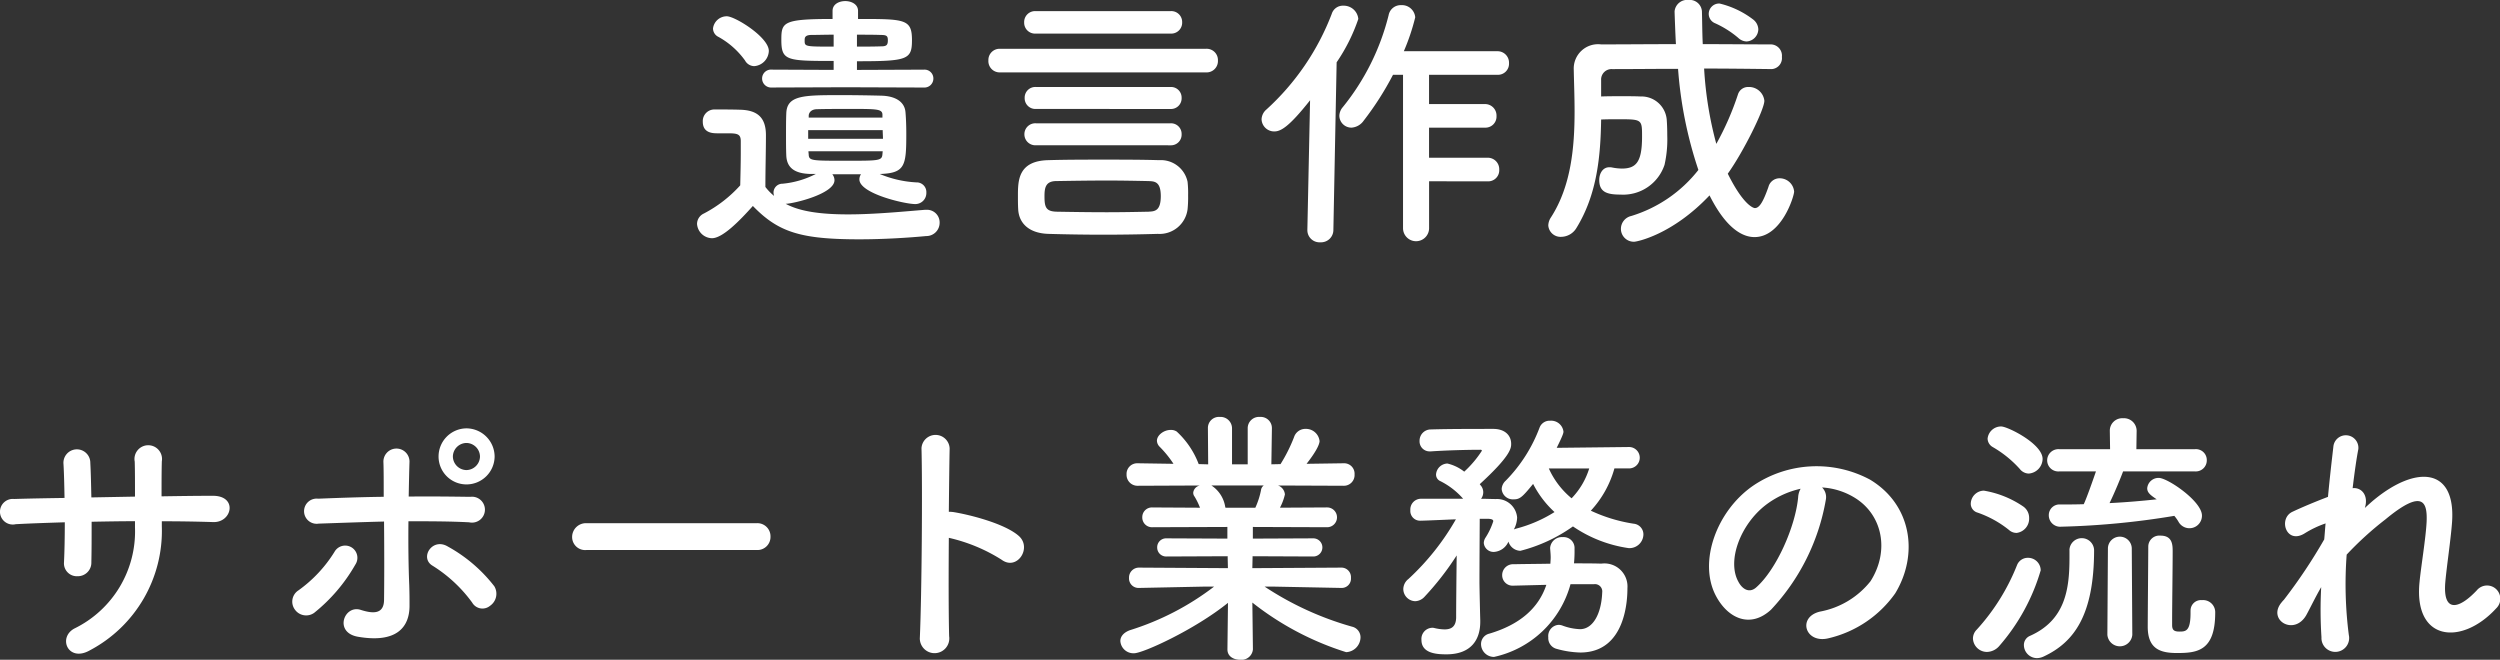 <svg xmlns="http://www.w3.org/2000/svg" width="239.847" height="63.296" viewBox="0 0 239.847 63.296"><rect x="0" y="0" width="239.847" height="63.296" fill="#333333" stroke="none"/><path d="M-30.836-12.948a.861.861,0,0,0,.91-.858.847.847,0,0,0-.91-.858l-6.422.026v-.832c4.862,0,5.278-.156,5.278-2.028,0-2.028-.676-2.028-5.174-2.028v-.78c0-.624-.624-.936-1.222-.936-.624,0-1.222.312-1.222.936v.78c-4.758,0-4.914.312-4.914,2,0,2,.494,2.028,5.018,2.028v.858l-5.928-.026a.855.855,0,0,0-.936.858.869.869,0,0,0,.936.858l7.1-.026ZM-47.112-15a1.518,1.518,0,0,0,1.4-1.456c0-1.326-3.25-3.328-4.03-3.328a1.331,1.331,0,0,0-1.326,1.17.909.909,0,0,0,.52.806A7.764,7.764,0,0,1-48-15.548,1.027,1.027,0,0,0-47.112-15ZM-36.868-4.628a.856.856,0,0,0-.156.494c0,1.352,4.342,2.366,5.356,2.366A1.057,1.057,0,0,0-30.6-2.86a.931.931,0,0,0-.962-.988,10.493,10.493,0,0,1-3.51-.806c2.444-.078,2.548-.78,2.548-3.874,0-.728-.026-1.456-.078-2.054-.078-.962-.91-1.56-2.366-1.586-1.04-.026-2.444-.052-3.77-.052-3.64,0-5.252,0-5.3,1.768-.026.624-.026,1.326-.026,2.028s0,1.378.026,2c.052,1.144.754,1.742,2.366,1.768h.468a8.718,8.718,0,0,1-3.2.936.852.852,0,0,0-.858.884,1.341,1.341,0,0,0,.052.286,5.181,5.181,0,0,1-.832-.858c0-1.664.052-3.458.052-4.966,0-1.664-.78-2.392-2.444-2.444-.858-.026-1.586-.026-2.522-.026a1.114,1.114,0,0,0-1.092,1.17c0,1.092.936,1.118,1.43,1.118h1.014c.884,0,1.2.078,1.2.754v1.066c0,.988-.026,2-.052,3.172a12.444,12.444,0,0,1-3.484,2.7A1.114,1.114,0,0,0-52.6.13a1.47,1.47,0,0,0,1.43,1.378c1.014,0,2.626-1.638,3.926-3.094,2.444,2.522,4.576,3.2,10.218,3.2,2.366,0,4.758-.156,6.4-.312a1.274,1.274,0,0,0,1.3-1.274,1.214,1.214,0,0,0-1.248-1.248h-.13c-1.976.156-4.81.442-7.41.442-2.782,0-4.68-.312-5.98-1.014.806-.026,4.68-.962,4.68-2.262a.909.909,0,0,0-.208-.572Zm-.39-13.39c.806,0,1.586,0,2.314.026.572,0,.65.13.65.52,0,.442-.13.572-.624.572-.728.026-1.534.026-2.34.026Zm-2.236,1.144c-2.782,0-2.782,0-2.782-.6,0-.234,0-.52.676-.52.6,0,1.326-.026,2.106-.026Zm4.68,6.812h-7.072v-.208c.026-.312.286-.6.806-.6.858-.026,2.028-.026,3.2-.026,2.548,0,3.068,0,3.068.572Zm.026,1.2c0,.286.026.546.026.832h-7.176v-.832Zm-.026,2.314c-.052.624-.312.624-3.51.624-3.224,0-3.51,0-3.562-.546,0-.13-.026-.234-.026-.364h7.124ZM-7.15-18.122a1.049,1.049,0,0,0,1.092-1.092A1.043,1.043,0,0,0-7.15-20.28H-20.124a1.049,1.049,0,0,0-1.092,1.092,1.043,1.043,0,0,0,1.092,1.066ZM-3.77-14.4a1.089,1.089,0,0,0,1.144-1.144A1.083,1.083,0,0,0-3.77-16.666H-23.53a1.076,1.076,0,0,0-1.118,1.118A1.082,1.082,0,0,0-23.53-14.4Zm-3.406,3.51A1.022,1.022,0,0,0-6.11-11.96,1.016,1.016,0,0,0-7.176-13h-12.9a1.023,1.023,0,0,0-1.092,1.04,1.029,1.029,0,0,0,1.092,1.066Zm0,3.484A1.022,1.022,0,0,0-6.11-8.476a1.016,1.016,0,0,0-1.066-1.04h-12.9a1.046,1.046,0,0,0-1.118,1.04A1.051,1.051,0,0,0-20.072-7.41Zm1.638,6.136a11.753,11.753,0,0,0,.052-1.352A10.023,10.023,0,0,0-5.538-3.9a2.617,2.617,0,0,0-2.73-2.08c-1.794-.052-3.562-.052-5.33-.052-1.742,0-3.51,0-5.33.052C-21.814-5.9-21.814-4-21.814-2.522c0,.416,0,.832.026,1.274.078,1.326,1.04,2.288,2.912,2.34,1.82.052,3.536.078,5.252.078s3.432-.026,5.226-.078A2.706,2.706,0,0,0-5.538-1.274Zm-3.718.234c-1.3.026-2.652.052-4.03.052-1.638,0-3.3-.026-4.81-.052-1.04-.026-1.17-.442-1.17-1.482,0-.806.1-1.456,1.144-1.456,1.56-.026,3.25-.052,4.888-.052,1.352,0,2.678.026,3.926.052.6.026,1.2.026,1.2,1.456C-8.112-1.118-8.684-1.066-9.256-1.04Zm32.5-2.912A1.062,1.062,0,0,0,24.362-5.07a1.1,1.1,0,0,0-1.118-1.144H17.628V-9.1h5.356A1.062,1.062,0,0,0,24.1-10.218a1.1,1.1,0,0,0-1.118-1.144H17.628V-14.17H24.18A1.062,1.062,0,0,0,25.3-15.288a1.1,1.1,0,0,0-1.118-1.144H15.21a20.691,20.691,0,0,0,1.092-3.25,1.277,1.277,0,0,0-1.352-1.17,1.178,1.178,0,0,0-1.2.962A22.7,22.7,0,0,1,9.36-11.076a1.327,1.327,0,0,0-.338.832A1.16,1.16,0,0,0,10.192-9.1a1.555,1.555,0,0,0,1.17-.676A29.023,29.023,0,0,0,14.17-14.17h.962V.546a1.248,1.248,0,1,0,2.5,0v-4.5ZM5.954.728A1.165,1.165,0,0,0,7.2,1.9,1.185,1.185,0,0,0,8.45.7l.312-16.068a17.114,17.114,0,0,0,2.08-4.16A1.4,1.4,0,0,0,9.412-20.8a1.115,1.115,0,0,0-1.118.78,23.94,23.94,0,0,1-6.266,9.178,1.3,1.3,0,0,0-.468.936,1.211,1.211,0,0,0,1.222,1.17c.6,0,1.378-.39,3.432-2.99L5.954.7ZM48.1-17.368a1.191,1.191,0,0,0,1.118-1.17,1.249,1.249,0,0,0-.494-.936A8.59,8.59,0,0,0,45.5-21.008a1,1,0,0,0-1.04.988.976.976,0,0,0,.624.91,9.315,9.315,0,0,1,2.21,1.4A1.214,1.214,0,0,0,48.1-17.368Zm2.392,2.652a1.051,1.051,0,0,0,.988-1.17,1.081,1.081,0,0,0-1.04-1.2c-2.08,0-4.29-.026-6.552-.026-.052-1.066-.052-2.08-.078-3.068a1.171,1.171,0,0,0-1.274-1.17,1.218,1.218,0,0,0-1.352,1.092c0,.13.078,2.34.13,3.146-2.444,0-4.888.026-7.176.026a2.334,2.334,0,0,0-2.626,2.444v.052c.026,1.222.078,2.574.078,3.952,0,3.432-.338,7.15-2.262,10.14a1.459,1.459,0,0,0-.26.78,1.179,1.179,0,0,0,1.274,1.092A1.729,1.729,0,0,0,31.772.52c2-3.25,2.314-6.968,2.366-10.4.572-.026,1.144-.026,1.69-.026,2.236,0,2.236.026,2.236,1.664,0,2.418-.546,3.068-1.95,3.068a5.129,5.129,0,0,1-.91-.1,1.067,1.067,0,0,0-.286-.026c-.624,0-.962.6-.962,1.222,0,1.17.754,1.4,2.028,1.4a4.182,4.182,0,0,0,4.238-2.86,11.091,11.091,0,0,0,.26-2.808c0-.65-.026-1.222-.052-1.534a2.434,2.434,0,0,0-2.522-2.21c-.494-.026-1.144-.026-1.794-.026-.676,0-1.352,0-1.976.026v-1.56A1,1,0,0,1,35.2-14.716c2.028,0,4.16-.026,6.318-.026a39.364,39.364,0,0,0,1.95,9.7,13.009,13.009,0,0,1-6.448,4.42A1.269,1.269,0,0,0,36.036.6,1.237,1.237,0,0,0,37.31,1.846c.234,0,3.64-.65,7.228-4.446,1.82,3.64,3.536,4,4.316,4,2.6,0,3.8-3.926,3.8-4.368a1.394,1.394,0,0,0-1.4-1.274,1.1,1.1,0,0,0-1.066.832c-.494,1.4-.858,2.028-1.3,2.028-.1,0-1.066-.208-2.6-3.3,1.508-2.106,3.51-6.162,3.51-6.994A1.478,1.478,0,0,0,48.282-13a1.018,1.018,0,0,0-1.014.7,27.132,27.132,0,0,1-2.08,4.758,35.244,35.244,0,0,1-1.17-7.228c2.158,0,4.316.026,6.448.052Zm-154.44,43.38c1.69,0,3.328.026,4.94.078,1.82.052,2.366-2.548-.078-2.522-1.56,0-3.224.026-4.888.052,0-1.17,0-2.314.026-3.354a1.322,1.322,0,1,0-2.6.026c.026.728.026,2,.026,3.354l-4.186.078c-.026-1.274-.052-2.444-.1-3.3a1.29,1.29,0,1,0-2.574.1c.052.884.078,2.028.1,3.25-1.638.026-3.276.052-4.836.1a1.229,1.229,0,1,0,.156,2.418c1.456-.078,3.068-.13,4.706-.182,0,1.43-.026,2.782-.078,3.848a1.235,1.235,0,0,0,1.3,1.326,1.3,1.3,0,0,0,1.326-1.352c.026-1.014.026-2.392.026-3.874,1.378-.026,2.756-.052,4.16-.052v.6a10.372,10.372,0,0,1-5.824,9.7c-1.612.884-.572,3.276,1.508,2.08a12.961,12.961,0,0,0,6.89-11.882ZM-72.02,22.45a2.719,2.719,0,0,0-2.7-2.7,2.7,2.7,0,0,0-2.678,2.7,2.674,2.674,0,0,0,2.678,2.678A2.7,2.7,0,0,0-72.02,22.45Zm-.442,14.326a1.4,1.4,0,0,0,.416-1.872,14.461,14.461,0,0,0-4.472-3.822c-1.482-.884-2.73,1.092-1.456,1.846a13.549,13.549,0,0,1,3.8,3.536A1.137,1.137,0,0,0-72.462,36.776ZM-82.628,28.69c.026,2.73.026,5.694,0,7.54-.026,1.43-1.17,1.274-2.236.936-1.586-.52-2.6,2.158-.286,2.574,3.718.65,4.966-.91,4.966-2.964,0-.728,0-1.144-.026-1.976-.078-1.794-.1-4.03-.078-6.136,1.95,0,3.9,0,5.824.1a1.243,1.243,0,1,0,.1-2.444c-1.924-.026-3.9-.052-5.9-.026.026-1.352.052-2.548.078-3.354a1.252,1.252,0,1,0-2.5.1c.026.728.026,1.9.026,3.276-2.106.026-4.238.1-6.292.182a1.208,1.208,0,1,0,.052,2.392C-86.814,28.82-84.708,28.742-82.628,28.69Zm-6.708,8.762a16.192,16.192,0,0,0,3.952-4.628,1.173,1.173,0,1,0-2-1.222,12.9,12.9,0,0,1-3.458,3.692,1.284,1.284,0,0,0-.338,1.846A1.323,1.323,0,0,0-89.336,37.452Zm15.912-15a1.321,1.321,0,0,1-1.3,1.3,1.321,1.321,0,0,1-1.3-1.3,1.321,1.321,0,0,1,1.3-1.3A1.321,1.321,0,0,1-73.424,22.45Zm26.546,8.97a1.255,1.255,0,0,0,1.326-1.274,1.261,1.261,0,0,0-1.326-1.3H-63.206a1.326,1.326,0,0,0-1.378,1.326,1.252,1.252,0,0,0,1.378,1.248Zm18.434-1.17a16.116,16.116,0,0,1,5.07,2.106c1.482,1.092,2.964-1.17,1.612-2.314-1.4-1.2-4.784-2.028-6.24-2.262a2.674,2.674,0,0,0-.442-.026c.026-2.548.052-4.81.078-6.084a1.352,1.352,0,0,0-2.7-.026c.1,3.744.026,13.936-.156,18.148a1.414,1.414,0,1,0,2.808-.1C-28.47,37.582-28.47,33.838-28.444,30.25ZM9.2,35.06a.891.891,0,0,0,.936-.962.918.918,0,0,0-.962-.988l-8.5.052L.7,32.018l5.824.026a.871.871,0,1,0,0-1.742l-5.8.026V29.21l7.124.026a.949.949,0,1,0,0-1.9l-4.524.026A5.21,5.21,0,0,0,3.8,26.09a1.006,1.006,0,0,0-.65-.858l6.266.026a1.028,1.028,0,0,0,1.066-1.092A1,1,0,0,0,9.438,23.1H9.412l-3.536.052c1.248-1.586,1.248-2.106,1.248-2.184A1.315,1.315,0,0,0,5.772,19.8a1.139,1.139,0,0,0-1.092.78,15.166,15.166,0,0,1-1.3,2.6L2.5,23.2l.052-3.458V19.72A1.071,1.071,0,0,0,1.4,18.654a1.084,1.084,0,0,0-1.17,1.092V23.2H-1.274V19.746a1.1,1.1,0,0,0-1.17-1.092A1.056,1.056,0,0,0-3.588,19.72v.026l.026,3.458-.91-.026a8.182,8.182,0,0,0-2.106-3.12.987.987,0,0,0-.6-.156c-.624,0-1.3.494-1.3,1.04a.843.843,0,0,0,.234.546A10.237,10.237,0,0,1-6.89,23.152L-10.3,23.1h-.026a1.022,1.022,0,0,0-1.066,1.066A1.049,1.049,0,0,0-10.3,25.258l5.954-.026a.793.793,0,0,0-.65.676.588.588,0,0,0,.13.39,6.794,6.794,0,0,1,.52,1.066l-4.55-.026a.929.929,0,0,0-.988.936.934.934,0,0,0,.988.962l7.176-.026v1.118l-5.85-.026a.854.854,0,0,0-.884.858.86.86,0,0,0,.884.884l5.876-.026.026,1.144-8.5-.052a.954.954,0,0,0-.988.988.912.912,0,0,0,.962.962h.026l6.318-.13h.858a25.956,25.956,0,0,1-8.086,4.186c-.624.234-.91.624-.91,1.04a1.257,1.257,0,0,0,1.326,1.17c.832,0,5.772-2.236,9-4.836l-.052,4.446v.026c0,.676.6.988,1.222.988a1.1,1.1,0,0,0,1.222-.988v-.026L.676,36.464a28.05,28.05,0,0,0,9,4.758,1.449,1.449,0,0,0,1.378-1.43,1.046,1.046,0,0,0-.806-1.014,29.829,29.829,0,0,1-8.4-3.848h.78l6.552.13ZM1.768,25.232a.641.641,0,0,0-.26.442,7.553,7.553,0,0,1-.546,1.69H-1.9l-.026-.078A3,3,0,0,0-3.25,25.232Zm35.048-1.638a1.027,1.027,0,0,0,0-2.054l-6.942.078c.65-1.3.65-1.456.65-1.56a1.19,1.19,0,0,0-1.274-1.04,1.026,1.026,0,0,0-1.014.65,14.542,14.542,0,0,1-3.25,5.1,1.161,1.161,0,0,0-.39.806,1.078,1.078,0,0,0,1.144.988c.6,0,.832-.208,1.872-1.482a9.549,9.549,0,0,0,2.054,2.7A13.042,13.042,0,0,1,26,29.366l-.234.078a2.522,2.522,0,0,0,.312-1.144,1.933,1.933,0,0,0-2.028-1.768c-.416,0-.91-.026-1.43-.026a1.058,1.058,0,0,0,.208-.624,1.008,1.008,0,0,0-.26-.676c-.026-.026-.052-.078-.078-.1,3.016-2.756,3.016-3.484,3.016-3.874,0-.806-.6-1.43-1.716-1.43-1.794,0-4.29,0-5.98.052a1.078,1.078,0,0,0-1.092,1.092.961.961,0,0,0,.988,1.014h.1c1.43-.1,3.484-.156,4.758-.156.078,0,.13.026.13.1a10.146,10.146,0,0,1-1.69,2,4.136,4.136,0,0,0-1.612-.78,1.127,1.127,0,0,0-1.092,1.04.679.679,0,0,0,.416.65,7.194,7.194,0,0,1,2.184,1.69H16.822a1.025,1.025,0,0,0-.988,1.092.934.934,0,0,0,.936,1.014c.494,0,3.146-.13,3.432-.13a23.838,23.838,0,0,1-4.55,5.72,1.256,1.256,0,0,0-.494.962,1.177,1.177,0,0,0,1.144,1.17,1.268,1.268,0,0,0,.884-.416A27.482,27.482,0,0,0,20.28,31.94c-.026,2.158-.052,4.81-.052,5.98-.026.884-.494,1.118-1.118,1.118a4.469,4.469,0,0,1-.962-.13.72.72,0,0,0-.234-.026,1.07,1.07,0,0,0-1.014,1.17c0,1.3,1.482,1.378,2.392,1.378,2.418,0,3.25-1.456,3.25-3.12v-.13c-.026-.91-.078-3.276-.078-3.692,0-1.4.026-5.85.026-5.85V28.43h.884c.312.026.416.1.416.234a6.658,6.658,0,0,1-.754,1.586.99.99,0,0,0-.156.494.941.941,0,0,0,1.014.858,1.628,1.628,0,0,0,1.352-.988,1.232,1.232,0,0,0,1.144.884,15.152,15.152,0,0,0,5.044-2.34,12.6,12.6,0,0,0,5.33,2.08,1.337,1.337,0,0,0,1.43-1.3,1.029,1.029,0,0,0-.936-1.04A15.029,15.029,0,0,1,33.15,27.65a9.849,9.849,0,0,0,2.262-4.056ZM33.462,34.7a.7.7,0,0,1,.78.78c-.078,2.054-.884,3.536-2.132,3.536a5.351,5.351,0,0,1-1.664-.338,1.152,1.152,0,0,0-.39-.078,1.075,1.075,0,0,0-.988,1.2,1.063,1.063,0,0,0,.754,1.092,9.181,9.181,0,0,0,2.314.364c4.446,0,4.524-5.278,4.524-6.162a2.211,2.211,0,0,0-2.5-2.366c-.858-.026-1.742-.026-2.626-.026a12.212,12.212,0,0,0,.052-1.4,1.048,1.048,0,0,0-1.118-1.118,1.136,1.136,0,0,0-1.222,1.014v.078c.026.312.052.6.052.858,0,.208-.026.416-.026.6-1.2.026-2.392.026-3.51.052a1.045,1.045,0,0,0-1.118,1.04,1,1,0,0,0,1.092,1.014h.052l3.094-.078q-1.131,3.393-5.46,4.68a1.026,1.026,0,0,0-.806,1.014,1.242,1.242,0,0,0,1.248,1.222A9.758,9.758,0,0,0,31.2,34.7Zm-.468-11.1a7.165,7.165,0,0,1-1.69,2.86,7.9,7.9,0,0,1-2.184-2.86Zm22.334,1.82a6.744,6.744,0,0,1,3.224,1.04c2.574,1.638,3.276,5.044,1.43,7.956a8.055,8.055,0,0,1-4.836,2.912c-2.236.52-1.43,3.146.858,2.548a10.869,10.869,0,0,0,6.344-4.29c2.262-3.718,1.612-8.5-2.418-10.92a10.862,10.862,0,0,0-11.232.6c-3.484,2.418-5.226,7.254-3.588,10.478,1.144,2.236,3.328,3.25,5.33,1.4a20.479,20.479,0,0,0,5.252-10.53A1.3,1.3,0,0,0,55.328,25.414Zm-2.054.13a1.839,1.839,0,0,0-.234.806c-.26,2.808-2.08,6.942-4.03,8.658-.65.572-1.326.182-1.716-.572-1.092-2,.208-5.46,2.626-7.332A8.615,8.615,0,0,1,53.274,25.544ZM91.1,23.88a1.058,1.058,0,0,0,1.144-1.066A1.045,1.045,0,0,0,91.1,21.748H85.488l.026-1.742V19.98a1.215,1.215,0,0,0-1.3-1.2,1.192,1.192,0,0,0-1.274,1.2v.026l.026,1.742H78.1a1.081,1.081,0,0,0-1.17,1.066A1.067,1.067,0,0,0,78.1,23.88h3.51c-.338.988-.91,2.6-1.17,3.146-.754.026-1.508.026-2.236.026h-.026a1.023,1.023,0,0,0-1.092,1.04,1.094,1.094,0,0,0,1.2,1.092,76.784,76.784,0,0,0,10.842-1.04,4.144,4.144,0,0,1,.39.546,1.2,1.2,0,0,0,2.262-.572c0-1.378-3.3-3.614-4.134-3.614a1.091,1.091,0,0,0-1.118.988c0,.416.286.65.91,1.066-1.43.156-2.964.286-4.524.364.494-1.014,1.092-2.47,1.3-3.042Zm-.416,13.39v.208c0,1.742-.468,1.768-1.066,1.768-.494,0-.7-.13-.7-.624V38.18c0-1.4.052-5.122.052-6.578,0-.65,0-1.56-1.17-1.56a1.059,1.059,0,0,0-1.17,1.04c0,.65-.052,6.864-.052,7.7,0,2.132,1.2,2.522,2.808,2.522,1.924,0,3.666-.182,3.666-3.874a1.164,1.164,0,0,0-1.274-1.2,1,1,0,0,0-1.092,1.014ZM75.166,24.088a1.439,1.439,0,0,0,1.326-1.4c0-1.456-3.354-3.12-3.978-3.12a1.3,1.3,0,0,0-1.3,1.17.961.961,0,0,0,.494.806,10.582,10.582,0,0,1,2.6,2.106A1.119,1.119,0,0,0,75.166,24.088Zm7.54,15.47a1.2,1.2,0,0,0,2.392,0l-.052-8.32a1.145,1.145,0,0,0-2.288,0ZM74,29.782a1.378,1.378,0,0,0,1.2-1.43,1.328,1.328,0,0,0-.546-1.092,9.455,9.455,0,0,0-3.8-1.534A1.282,1.282,0,0,0,69.6,26.974a.884.884,0,0,0,.65.858A10.046,10.046,0,0,1,73.268,29.5,1.084,1.084,0,0,0,74,29.782Zm5.07,1.664v.728c0,2.99-.39,5.98-3.8,7.488a.946.946,0,0,0-.572.884,1.264,1.264,0,0,0,1.248,1.248,1.58,1.58,0,0,0,.65-.156c2.886-1.352,4.836-3.926,4.836-10.218a1.184,1.184,0,0,0-2.366,0ZM72.358,40.6A19.259,19.259,0,0,0,76.31,33.37a1.213,1.213,0,0,0-1.222-1.2,1.107,1.107,0,0,0-1.04.676,20.27,20.27,0,0,1-3.874,6.214,1.2,1.2,0,0,0-.364.858A1.346,1.346,0,0,0,71.162,41.2,1.613,1.613,0,0,0,72.358,40.6Zm30.862-5.616a40.768,40.768,0,0,0,.026,4.81,1.329,1.329,0,1,0,2.626-.208,38.183,38.183,0,0,1-.208-7.722,31.256,31.256,0,0,1,3.718-3.38c3.64-3.016,4.03-1.612,3.952.234-.078,1.56-.546,4.368-.676,5.746-.6,5.746,4.056,6.162,7.358,2.548a1.272,1.272,0,1,0-1.872-1.716c-1.742,1.846-3.276,2.158-3.016-.806.13-1.482.546-4.238.65-5.8.338-5.174-3.432-5.408-7.462-2.106-.286.234-.6.52-.91.806.39-1.222-.338-2-1.17-1.9.182-1.508.364-2.808.546-3.744a1.2,1.2,0,0,0-2.392-.26c-.13,1.144-.338,2.886-.52,4.836-1.222.468-2.47.988-3.406,1.43-1.4.65-.6,3.2,1.2,2.054a9.626,9.626,0,0,1,1.976-.936c-.052.52-.078,1.014-.13,1.534a51.045,51.045,0,0,1-3.874,5.8,2.125,2.125,0,0,0-.208.234c-1.43,1.69,1.2,3.276,2.366,1.222C102.206,36.906,102.674,35.918,103.22,34.982Z" transform="translate(119.473 21.346)" fill="#fff"/></svg>